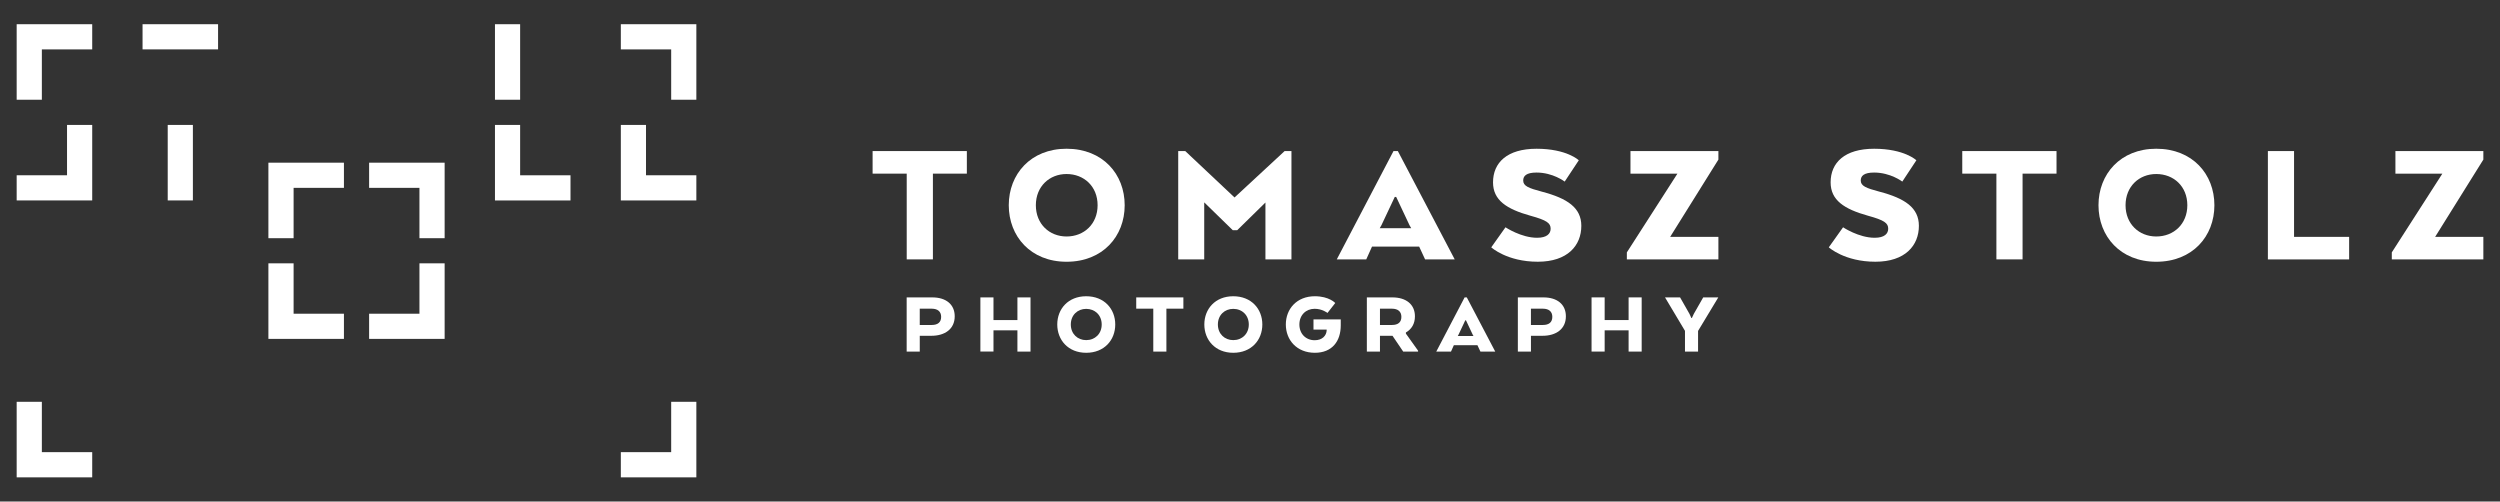 <?xml version="1.0" encoding="utf-8"?>
<!-- Generator: Adobe Illustrator 15.1.0, SVG Export Plug-In . SVG Version: 6.00 Build 0)  -->
<!DOCTYPE svg PUBLIC "-//W3C//DTD SVG 1.1//EN" "http://www.w3.org/Graphics/SVG/1.1/DTD/svg11.dtd">
<svg version="1.1" id="Layer_1" xmlns="http://www.w3.org/2000/svg" xmlns:xlink="http://www.w3.org/1999/xlink" x="0px" y="0px"
	 width="150px" height="30.094px" viewBox="97.458 15.5 150 30.094" enable-background="new 97.458 15.5 150 30.094"
	 xml:space="preserve">
<rect x="97.458" y="15.5" width="150" height="30.094" fill="#333333" stroke="none"/>
<g>
	<g>
		<rect x="106.011" y="16.953" fill="#FFFFFF" width="4.531" height="1.51"/>
		<g>
			<polygon fill="#FFFFFF" points="118.094,25.261 113.562,25.261 113.562,29.792 115.074,29.792 115.074,26.771 118.094,26.771 			
				"/>
			<polygon fill="#FFFFFF" points="118.094,35.833 113.562,35.833 113.562,31.3 115.074,31.3 115.074,34.323 118.094,34.323 			"/>
			<polygon fill="#FFFFFF" points="119.605,25.261 124.136,25.261 124.136,29.792 122.625,29.792 122.625,26.771 119.605,26.771 			
				"/>
			<polygon fill="#FFFFFF" points="119.605,35.833 124.136,35.833 124.136,31.3 122.625,31.3 122.625,34.323 119.605,34.323 			"/>
		</g>
		<polygon fill="#FFFFFF" points="102.991,16.953 98.458,16.953 98.458,21.484 99.969,21.484 99.969,18.464 102.991,18.464 		"/>
		<polygon fill="#FFFFFF" points="102.991,44.141 98.458,44.141 98.458,39.608 99.969,39.608 99.969,42.629 102.991,42.629 		"/>
		<polygon fill="#FFFFFF" points="134.708,16.953 139.239,16.953 139.239,21.484 137.729,21.484 137.729,18.464 134.708,18.464 		
			"/>
		<polygon fill="#FFFFFF" points="134.708,44.141 139.239,44.141 139.239,39.608 137.729,39.608 137.729,42.629 134.708,42.629 		
			"/>
		<polygon fill="#FFFFFF" points="98.458,27.526 102.991,27.526 102.991,22.996 101.48,22.996 101.48,26.016 98.458,26.016 		"/>
		<polygon fill="#FFFFFF" points="139.239,27.527 134.708,27.527 134.708,22.996 136.218,22.996 136.218,26.016 139.239,26.016 		
			"/>
		<polygon fill="#FFFFFF" points="131.688,27.528 127.156,27.528 127.156,22.996 128.666,22.996 128.666,26.017 131.688,26.017 		
			"/>
		<rect x="127.156" y="16.953" fill="#FFFFFF" width="1.51" height="4.531"/>
		<rect x="107.521" y="22.996" fill="#FFFFFF" width="1.51" height="4.53"/>
	</g>
	<g>
		<g>
			<path fill="#FFFFFF" d="M154.741,34.478c0,0.765-0.591,1.169-1.398,1.169h-0.699v0.948h-0.786v-3.251h1.54
				C154.221,33.344,154.741,33.767,154.741,34.478z M153.358,34.021h-0.715v0.977h0.721c0.362,0,0.563-0.162,0.563-0.486
				C153.927,34.196,153.722,34.021,153.358,34.021z"/>
			<path fill="#FFFFFF" d="M159.289,36.595h-0.786V35.32h-1.436v1.274h-0.786v-3.251h0.786v1.36h1.436v-1.36h0.786V36.595z"/>
			<path fill="#FFFFFF" d="M160.894,34.969c0-0.933,0.656-1.694,1.734-1.694c1.089,0,1.745,0.762,1.745,1.694
				c0,0.934-0.655,1.698-1.745,1.698C161.549,36.667,160.894,35.9,160.894,34.969z M163.56,34.969c0-0.563-0.407-0.937-0.932-0.937
				c-0.515,0-0.921,0.373-0.921,0.937s0.406,0.938,0.921,0.938C163.154,35.907,163.56,35.532,163.56,34.969z"/>
			<path fill="#FFFFFF" d="M165.632,33.344h2.829v0.677h-1.019v2.574h-0.787v-2.574h-1.023V33.344z"/>
			<path fill="#FFFFFF" d="M169.718,34.969c0-0.933,0.656-1.694,1.734-1.694c1.09,0,1.746,0.762,1.746,1.694
				c0,0.934-0.656,1.698-1.746,1.698C170.375,36.667,169.718,35.9,169.718,34.969z M172.386,34.969c0-0.563-0.407-0.937-0.934-0.937
				c-0.515,0-0.921,0.373-0.921,0.937s0.406,0.938,0.921,0.938C171.979,35.907,172.386,35.532,172.386,34.969z"/>
			<path fill="#FFFFFF" d="M176.267,34.663h1.636v0.361c0,0.947-0.514,1.643-1.555,1.643c-1.083,0-1.74-0.767-1.74-1.698
				c0-0.933,0.657-1.694,1.74-1.694c0.861,0,1.225,0.406,1.225,0.406l-0.466,0.596c0,0-0.31-0.249-0.769-0.249
				c-0.525,0-0.917,0.378-0.917,0.941s0.391,0.945,0.917,0.945c0.465,0,0.709-0.281,0.721-0.603v-0.033h-0.792V34.663
				L176.267,34.663z"/>
			<path fill="#FFFFFF" d="M179.47,33.344h1.534c0.823,0,1.35,0.423,1.35,1.134c0,0.455-0.206,0.778-0.542,0.97v0.07l0.731,1.024
				v0.053h-0.893l-0.641-0.946h-0.753v0.946h-0.787V33.344L179.47,33.344z M180.972,34.021h-0.716v0.977h0.722
				c0.364,0,0.563-0.162,0.563-0.486C181.541,34.196,181.336,34.021,180.972,34.021z"/>
			<path fill="#FFFFFF" d="M185.335,33.344h0.131l1.706,3.251h-0.889l-0.179-0.383h-1.415l-0.171,0.383h-0.884L185.335,33.344z
				 M185.417,34.72h-0.043l-0.401,0.853l-0.048,0.086h0.941l-0.049-0.086L185.417,34.72z"/>
			<path fill="#FFFFFF" d="M191.411,34.478c0,0.765-0.591,1.169-1.398,1.169h-0.698v0.948h-0.786v-3.251h1.539
				C190.892,33.344,191.411,33.767,191.411,34.478z M190.03,34.021h-0.716v0.977h0.719c0.364,0,0.564-0.162,0.564-0.486
				C190.598,34.196,190.392,34.021,190.03,34.021z"/>
			<path fill="#FFFFFF" d="M195.958,36.595h-0.784V35.32h-1.437v1.274h-0.786v-3.251h0.786v1.36h1.437v-1.36h0.784V36.595z"/>
			<path fill="#FFFFFF" d="M199.651,33.344h0.905l-1.214,2.012v1.239h-0.785v-1.244l-1.198-2.007h0.904l0.563,0.988l0.114,0.249
				h0.031l0.116-0.249L199.651,33.344z"/>
		</g>
	</g>
	<g>
		<path fill="#FFFFFF" d="M149.814,24.564h5.655v1.354h-2.037v5.145h-1.571v-5.145h-2.047V24.564z"/>
		<path fill="#FFFFFF" d="M157.984,27.814c0-1.862,1.312-3.39,3.467-3.39c2.177,0,3.488,1.528,3.488,3.39
			c0,1.863-1.311,3.391-3.488,3.391C159.295,31.205,157.984,29.677,157.984,27.814z M163.314,27.814
			c0-1.127-0.813-1.873-1.863-1.873c-1.029,0-1.842,0.746-1.842,1.873c0,1.127,0.813,1.875,1.842,1.875
			C162.501,29.689,163.314,28.941,163.314,27.814z"/>
		<path fill="#FFFFFF" d="M173.383,27.652l-1.69,1.658h-0.271l-1.711-1.668v3.422h-1.56v-6.5h0.422l2.957,2.784l3.005-2.784h0.41
			v6.5h-1.561V27.652L173.383,27.652z"/>
		<path fill="#FFFFFF" d="M181.068,24.564h0.261l3.412,6.5h-1.778l-0.356-0.769h-2.828l-0.346,0.769h-1.769L181.068,24.564z
			 M181.229,27.316h-0.085l-0.802,1.701l-0.099,0.173h1.886l-0.099-0.173L181.229,27.316z"/>
		<path fill="#FFFFFF" d="M187.787,29.137c0,0,0.942,0.629,1.896,0.629c0.596,0,0.813-0.25,0.813-0.543
			c0-0.335-0.227-0.51-1.213-0.78c-1.432-0.4-2.244-0.931-2.244-2.002c0-1.183,0.846-2.016,2.612-2.016
			c1.82,0,2.534,0.692,2.534,0.692l-0.846,1.278c0,0-0.702-0.542-1.688-0.542c-0.617,0-0.801,0.206-0.801,0.477
			c0,0.325,0.302,0.454,1.127,0.672c1.527,0.401,2.36,0.964,2.36,2.048c0,1.181-0.823,2.154-2.612,2.154
			c-1.852,0-2.792-0.864-2.792-0.864L187.787,29.137z"/>
		<path fill="#FFFFFF" d="M195.069,30.643l3.034-4.724h-2.817v-1.354h5.276v0.51l-2.894,4.637h2.894v1.353h-5.493V30.643z"/>
		<path fill="#FFFFFF" d="M208.042,29.137c0,0,0.94,0.629,1.896,0.629c0.594,0,0.812-0.25,0.812-0.543
			c0-0.335-0.226-0.51-1.213-0.78c-1.431-0.4-2.242-0.931-2.242-2.002c0-1.183,0.845-2.016,2.611-2.016
			c1.818,0,2.534,0.692,2.534,0.692l-0.844,1.278c0,0-0.706-0.542-1.69-0.542c-0.619,0-0.803,0.206-0.803,0.477
			c0,0.325,0.304,0.454,1.129,0.672c1.525,0.401,2.359,0.964,2.359,2.048c0,1.181-0.822,2.154-2.611,2.154
			c-1.851,0-2.795-0.864-2.795-0.864L208.042,29.137z"/>
		<path fill="#FFFFFF" d="M215.194,24.564h5.655v1.354h-2.037v5.145h-1.57v-5.145h-2.048V24.564z"/>
		<path fill="#FFFFFF" d="M223.367,27.814c0-1.862,1.311-3.39,3.466-3.39c2.177,0,3.489,1.528,3.489,3.39
			c0,1.863-1.313,3.391-3.489,3.391C224.678,31.205,223.367,29.677,223.367,27.814z M228.698,27.814
			c0-1.127-0.814-1.873-1.865-1.873c-1.03,0-1.842,0.746-1.842,1.873c0,1.127,0.812,1.875,1.842,1.875
			C227.884,29.689,228.698,28.941,228.698,27.814z"/>
		<path fill="#FFFFFF" d="M233.531,31.064v-6.5h1.57v5.148h3.305v1.353H233.531z"/>
		<path fill="#FFFFFF" d="M240.966,30.643l3.033-4.724h-2.816v-1.354h5.276v0.51l-2.893,4.637h2.893v1.353h-5.493V30.643z"/>
	</g>
</g>
</svg>
